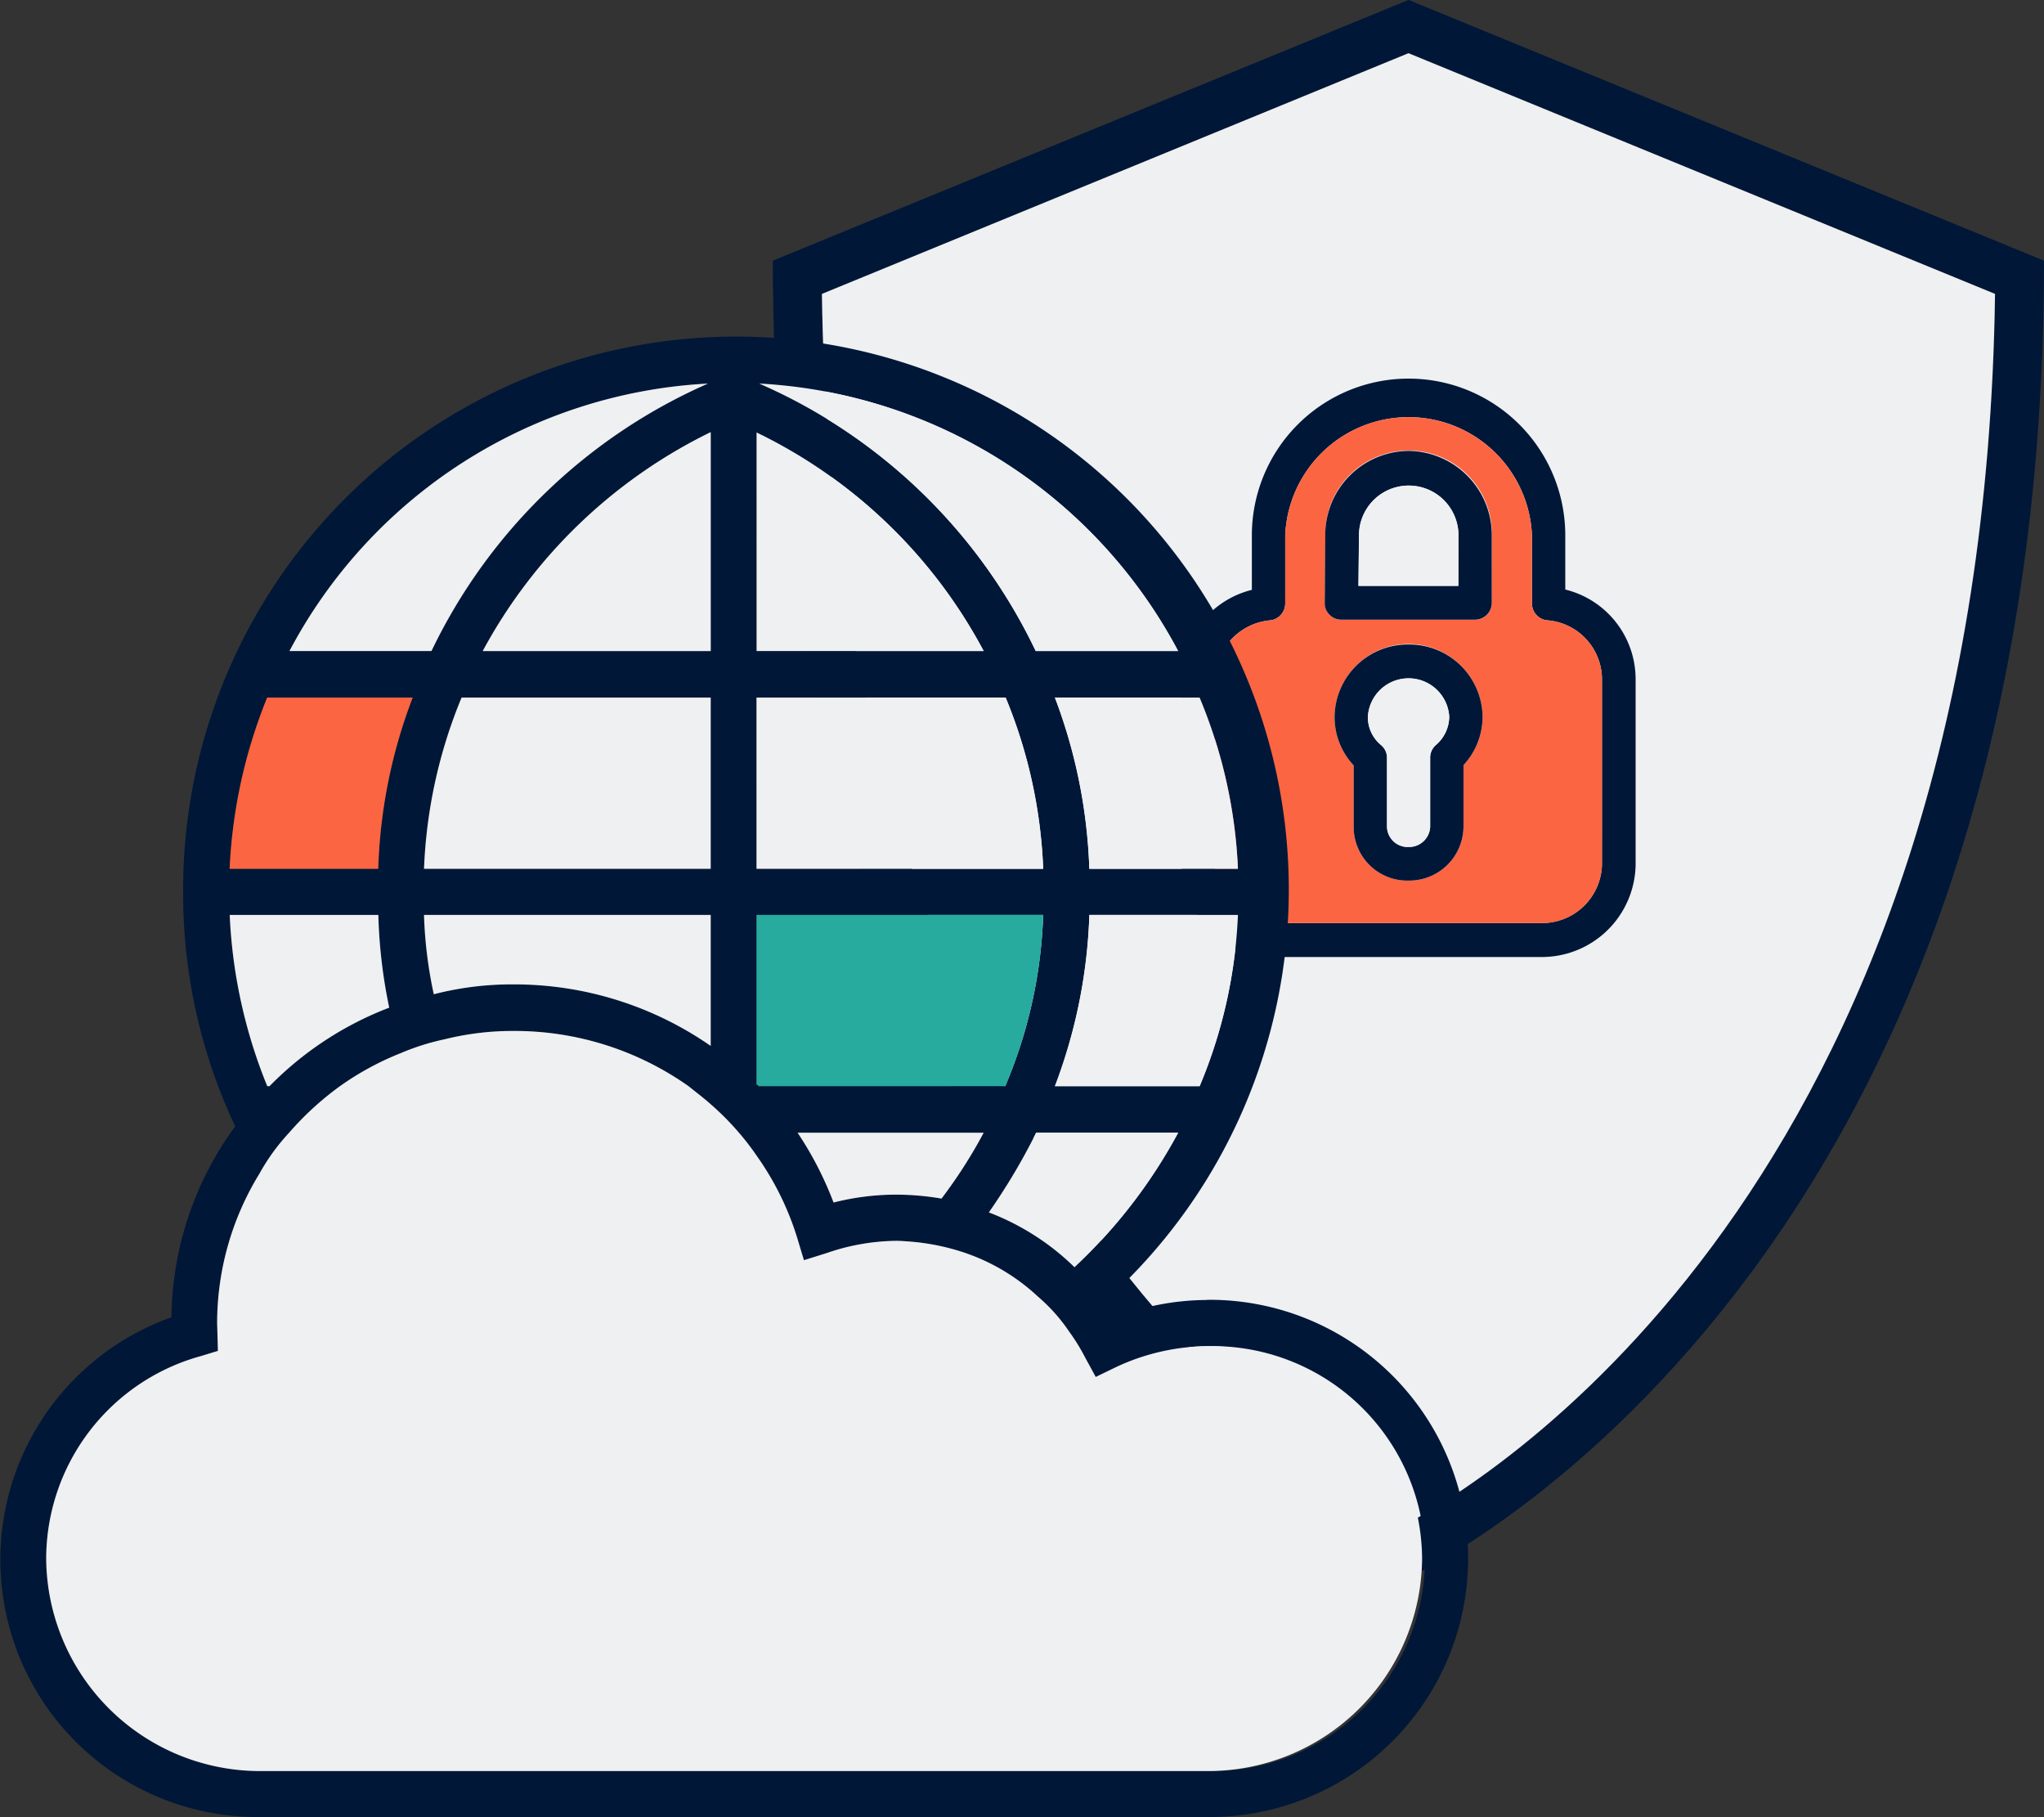 <svg xmlns="http://www.w3.org/2000/svg" width="90" height="80" viewBox="0 0 90 80">
  <rect x="0" y="0" width="90" height="80" fill="#333333" stroke="none"/>
  <g id="Group_8912" data-name="Group 8912" transform="translate(-484.236 -503.817)">
    <g id="Group_8911" data-name="Group 8911" transform="translate(518.264 503.817)">
      <path id="Path_3888" data-name="Path 3888" d="M531.994,503.817h-.014l-27.986,11.476c0,45.315,27.986,57.994,27.986,57.994l.014-.016c.847-.391,27.972-13.373,27.972-57.978Zm0,67.039c-4.65-2.548-25.317-15.964-25.833-54.1l25.82-10.594h.014l25.82,10.594C557.3,554.891,536.63,568.322,531.994,570.856Z" transform="translate(-503.994 -503.817)" fill="#001738"/>
      <path id="Path_3889" data-name="Path 3889" d="M556.9,515.761c-.517,38.136-21.183,51.566-25.82,54.1-4.65-2.548-25.317-15.964-25.833-54.1l25.82-10.594h.014Z" transform="translate(-503.085 -502.822)" fill="#eff0f2"/>
      <g id="Group_8910" data-name="Group 8910" transform="translate(18.001 16.892)">
        <g id="Group_8907" data-name="Group 8907">
          <path id="Path_3890" data-name="Path 3890" d="M531.338,522.605v-2.386a6.9,6.9,0,0,0-13.8,0v2.4a4.068,4.068,0,0,0-3.093,3.9v8.225a4.129,4.129,0,0,0,4.2,4.038h11.59a4.13,4.13,0,0,0,4.2-4.038v-8.225A4.064,4.064,0,0,0,531.338,522.605Zm1.615,12.136a2.641,2.641,0,0,1-2.719,2.546h-11.59a2.641,2.641,0,0,1-2.719-2.546v-8.225a2.66,2.66,0,0,1,2.445-2.558.75.75,0,0,0,.637-.745v-2.994a5.437,5.437,0,0,1,10.864,0v2.994a.744.744,0,0,0,.66.745,2.613,2.613,0,0,1,2.423,2.558Z" transform="translate(-514.446 -513.543)" fill="#001738"/>
          <path id="Path_3891" data-name="Path 3891" d="M529.91,523.331a.744.744,0,0,1-.66-.745v-2.994a5.437,5.437,0,0,0-10.864,0v2.994a.75.75,0,0,1-.637.745,2.66,2.66,0,0,0-2.445,2.558v8.225a2.641,2.641,0,0,0,2.719,2.546h11.591a2.641,2.641,0,0,0,2.719-2.546v-8.225A2.613,2.613,0,0,0,529.91,523.331Zm-3.674,6.377v2.72a2.389,2.389,0,0,1-2.423,2.362,2.357,2.357,0,0,1-2.411-2.362V529.72a3.107,3.107,0,0,1-.842-2.145,3.259,3.259,0,0,1,6.517,0A3.144,3.144,0,0,1,526.237,529.708Zm1.25-7.145a.741.741,0,0,1-.739.745h-5.893a.708.708,0,0,1-.522-.229.7.7,0,0,1-.2-.528l.022-2.972a3.669,3.669,0,1,1,7.337.012Z" transform="translate(-513.826 -512.915)" fill="#fc6541"/>
        </g>
        <g id="Group_8908" data-name="Group 8908" transform="translate(6.734 11.482)">
          <path id="Path_3892" data-name="Path 3892" d="M521.609,520.154a3.223,3.223,0,0,0-3.253,3.178,3.107,3.107,0,0,0,.842,2.145v2.708a2.357,2.357,0,0,0,2.411,2.362,2.389,2.389,0,0,0,2.423-2.362v-2.72a3.144,3.144,0,0,0,.841-2.133A3.225,3.225,0,0,0,521.609,520.154Zm1.218,4.417a.736.736,0,0,0-.262.575v3.039a.928.928,0,0,1-.956.882.909.909,0,0,1-.944-.882v-3.039a.728.728,0,0,0-.286-.585,1.587,1.587,0,0,1-.556-1.228,1.794,1.794,0,0,1,3.582,0A1.663,1.663,0,0,1,522.827,524.571Z" transform="translate(-518.356 -520.154)" fill="#001738"/>
          <path id="Path_3893" data-name="Path 3893" d="M522.79,522.7a1.663,1.663,0,0,1-.579,1.238.736.736,0,0,0-.262.575v3.039a.928.928,0,0,1-.956.882.909.909,0,0,1-.944-.882v-3.039a.728.728,0,0,0-.286-.585,1.587,1.587,0,0,1-.556-1.228,1.794,1.794,0,0,1,3.582,0Z" transform="translate(-517.741 -519.521)" fill="#eff0f2"/>
        </g>
        <g id="Group_8909" data-name="Group 8909" transform="translate(6.3 2.959)">
          <path id="Path_3894" data-name="Path 3894" d="M521.791,515.247a3.7,3.7,0,0,0-3.663,3.7l-.022,2.972a.7.7,0,0,0,.2.528.708.708,0,0,0,.522.229h5.893a.741.741,0,0,0,.739-.745v-2.972A3.705,3.705,0,0,0,521.791,515.247Zm2.2,5.941h-4.4l.024-2.225a2.19,2.19,0,1,1,4.38,0Z" transform="translate(-518.104 -515.247)" fill="#001738"/>
          <path id="Path_3895" data-name="Path 3895" d="M523.367,518.332v2.225h-4.4l.024-2.225a2.19,2.19,0,1,1,4.38,0Z" transform="translate(-517.484 -514.615)" fill="#eff0f2"/>
        </g>
      </g>
    </g>
    <path id="Path_3896" data-name="Path 3896" d="M537.385,554.761a11.3,11.3,0,0,0-4.047.764,5.32,5.32,0,0,0-.484-.677A24.342,24.342,0,1,0,492.3,536.8a24.027,24.027,0,0,0,2.291,10.316,14.484,14.484,0,0,0-2.807,8.406,11.328,11.328,0,0,0,3.961,22h41.643a11.385,11.385,0,1,0,0-22.769Zm-5.838-1.442a10.981,10.981,0,0,0-3.772-2.414,27.613,27.613,0,0,0,2.084-3.508h6.252A23.012,23.012,0,0,1,531.547,553.32Zm5.511-7.972h-6.372a23.288,23.288,0,0,0,1.516-7.537h6.543A21.74,21.74,0,0,1,537.058,545.348Zm1.686-9.569H532.2a23.382,23.382,0,0,0-1.516-7.538h6.372A21.919,21.919,0,0,1,538.744,535.779Zm-2.633-9.587H529.84a24.233,24.233,0,0,0-12.174-11.775A22.207,22.207,0,0,1,536.111,526.192Zm-18.566-9.622a22.329,22.329,0,0,1,10,9.622h-10Zm0,11.671h10.971a21.937,21.937,0,0,1,1.653,7.538H517.545Zm0,9.57h12.624a21.018,21.018,0,0,1-1.671,7.537H517.632a.088.088,0,0,0-.086-.069Zm10,9.587a21.645,21.645,0,0,1-1.858,2.9,11.912,11.912,0,0,0-2.084-.174,11.265,11.265,0,0,0-2.669.347,15.271,15.271,0,0,0-1.584-3.074Zm-24.643-11.619a21.9,21.9,0,0,1,1.653-7.538h10.971v7.538Zm12.624,2.032v5.766a15.148,15.148,0,0,0-8.68-2.709,13.718,13.718,0,0,0-3.513.434,19.154,19.154,0,0,1-.431-3.491ZM505.49,526.192a22.706,22.706,0,0,1,10.041-9.639v9.639Zm9.92-11.775a24.37,24.37,0,0,0-12.176,11.775H496.98A22.161,22.161,0,0,1,515.41,514.417ZM496,528.241h6.407a22.933,22.933,0,0,0-1.516,7.538h-6.544A22.719,22.719,0,0,1,496,528.241Zm-1.653,9.57h6.544a22.62,22.62,0,0,0,.482,4.081,14.748,14.748,0,0,0-5.27,3.456H496A22.528,22.528,0,0,1,494.347,537.811ZM537.385,575.5H495.742a9.419,9.419,0,0,1-9.472-9.344,9.267,9.267,0,0,1,6.82-8.927l.741-.226-.034-1.216a12.572,12.572,0,0,1,1.86-6.582,9.1,9.1,0,0,1,1.309-1.806,13.292,13.292,0,0,1,2.237-2.049,12.7,12.7,0,0,1,2.687-1.459,10.411,10.411,0,0,1,1.931-.608,12.391,12.391,0,0,1,3.031-.365,13.273,13.273,0,0,1,7.7,2.431c.344.278.672.521.982.8a12.1,12.1,0,0,1,1.24,1.251,11.109,11.109,0,0,1,.775,1.007,12.723,12.723,0,0,1,1.791,3.63l.293.973,1-.313a9.656,9.656,0,0,1,2.979-.538,4.312,4.312,0,0,1,.482.017,10.036,10.036,0,0,1,2.394.434,8.934,8.934,0,0,1,3.462,2.015,7.63,7.63,0,0,1,1.36,1.528,8.659,8.659,0,0,1,.706,1.146l.465.851.861-.417a9.639,9.639,0,0,1,4.047-.938,9.353,9.353,0,1,1,0,18.7Z" transform="translate(0 6.287)" fill="#001738"/>
    <path id="Path_3897" data-name="Path 3897" d="M512.823,532.53a21.638,21.638,0,0,1-1.858,2.9,11.913,11.913,0,0,0-2.084-.174,11.265,11.265,0,0,0-2.669.347,15.276,15.276,0,0,0-1.584-3.074Z" transform="translate(14.727 21.154)" fill="#eff0f2"/>
    <path id="Path_3898" data-name="Path 3898" d="M517.853,532.53a23.014,23.014,0,0,1-4.564,5.922,10.98,10.98,0,0,0-3.772-2.414,27.62,27.62,0,0,0,2.084-3.508Z" transform="translate(18.259 21.154)" fill="#eff0f2"/>
    <path id="Path_3899" data-name="Path 3899" d="M519.265,527.01a21.742,21.742,0,0,1-1.686,7.537h-6.372a23.287,23.287,0,0,0,1.516-7.537Z" transform="translate(19.479 17.087)" fill="#eff0f2"/>
    <path id="Path_3900" data-name="Path 3900" d="M516.2,527.01a21.018,21.018,0,0,1-1.671,7.537H503.663a.088.088,0,0,0-.086-.069V527.01Z" transform="translate(13.969 17.087)" fill="#26ab9e"/>
    <path id="Path_3901" data-name="Path 3901" d="M507.7,527.01v5.766a15.148,15.148,0,0,0-8.68-2.709,13.718,13.718,0,0,0-3.513.434,19.154,19.154,0,0,1-.431-3.491Z" transform="translate(7.83 17.087)" fill="#eff0f2"/>
    <path id="Path_3902" data-name="Path 3902" d="M507.7,521.5v7.537H495.077a21.9,21.9,0,0,1,1.653-7.537Z" transform="translate(7.83 13.028)" fill="#eff0f2"/>
    <path id="Path_3903" data-name="Path 3903" d="M516.2,529.037H503.577V521.5h10.971A21.937,21.937,0,0,1,516.2,529.037Z" transform="translate(13.969 13.028)" fill="#eff0f2"/>
    <path id="Path_3904" data-name="Path 3904" d="M519.265,529.037h-6.543a23.381,23.381,0,0,0-1.516-7.537h6.372A21.921,21.921,0,0,1,519.265,529.037Z" transform="translate(19.479 13.028)" fill="#eff0f2"/>
    <path id="Path_3905" data-name="Path 3905" d="M522.092,525.315h-6.271a24.233,24.233,0,0,0-12.174-11.775A22.207,22.207,0,0,1,522.092,525.315Z" transform="translate(14.019 7.163)" fill="#eff0f2"/>
    <path id="Path_3906" data-name="Path 3906" d="M513.581,524.4h-10V514.78A22.328,22.328,0,0,1,513.581,524.4Z" transform="translate(13.969 8.077)" fill="#eff0f2"/>
    <path id="Path_3907" data-name="Path 3907" d="M506.618,514.77v9.639H496.577A22.706,22.706,0,0,1,506.618,514.77Z" transform="translate(8.913 8.07)" fill="#eff0f2"/>
    <path id="Path_3908" data-name="Path 3908" d="M510.065,513.54a24.37,24.37,0,0,0-12.176,11.775h-6.253A22.161,22.161,0,0,1,510.065,513.54Z" transform="translate(5.345 7.163)" fill="#eff0f2"/>
    <path id="Path_3909" data-name="Path 3909" d="M498.167,521.5a22.933,22.933,0,0,0-1.516,7.537h-6.544a22.719,22.719,0,0,1,1.653-7.537Z" transform="translate(4.24 13.028)" fill="#fc6541"/>
    <path id="Path_3910" data-name="Path 3910" d="M497.134,531.091a14.748,14.748,0,0,0-5.27,3.456h-.1a22.529,22.529,0,0,1-1.653-7.537h6.544A22.623,22.623,0,0,0,497.134,531.091Z" transform="translate(4.24 17.087)" fill="#eff0f2"/>
    <path id="Path_3911" data-name="Path 3911" d="M546,553.188a9.42,9.42,0,0,1-9.472,9.344H494.889a9.419,9.419,0,0,1-9.472-9.344,9.267,9.267,0,0,1,6.82-8.927l.741-.226-.034-1.216a12.572,12.572,0,0,1,1.86-6.582,9.1,9.1,0,0,1,1.309-1.806,13.292,13.292,0,0,1,2.237-2.049,12.7,12.7,0,0,1,2.687-1.459,10.412,10.412,0,0,1,1.931-.608A12.391,12.391,0,0,1,506,529.95a13.273,13.273,0,0,1,7.7,2.431c.344.278.672.521.982.8a12.091,12.091,0,0,1,1.24,1.251,11.109,11.109,0,0,1,.775,1.007,12.723,12.723,0,0,1,1.791,3.63l.293.973,1-.313a9.655,9.655,0,0,1,2.979-.538,4.311,4.311,0,0,1,.482.017,10.036,10.036,0,0,1,2.394.434,8.933,8.933,0,0,1,3.462,2.015,7.632,7.632,0,0,1,1.361,1.528,8.658,8.658,0,0,1,.706,1.146l.465.851.861-.417a9.639,9.639,0,0,1,4.047-.938A9.423,9.423,0,0,1,546,553.188Z" transform="translate(0.853 19.254)" fill="#eff0f2"/>
  </g>
</svg>
